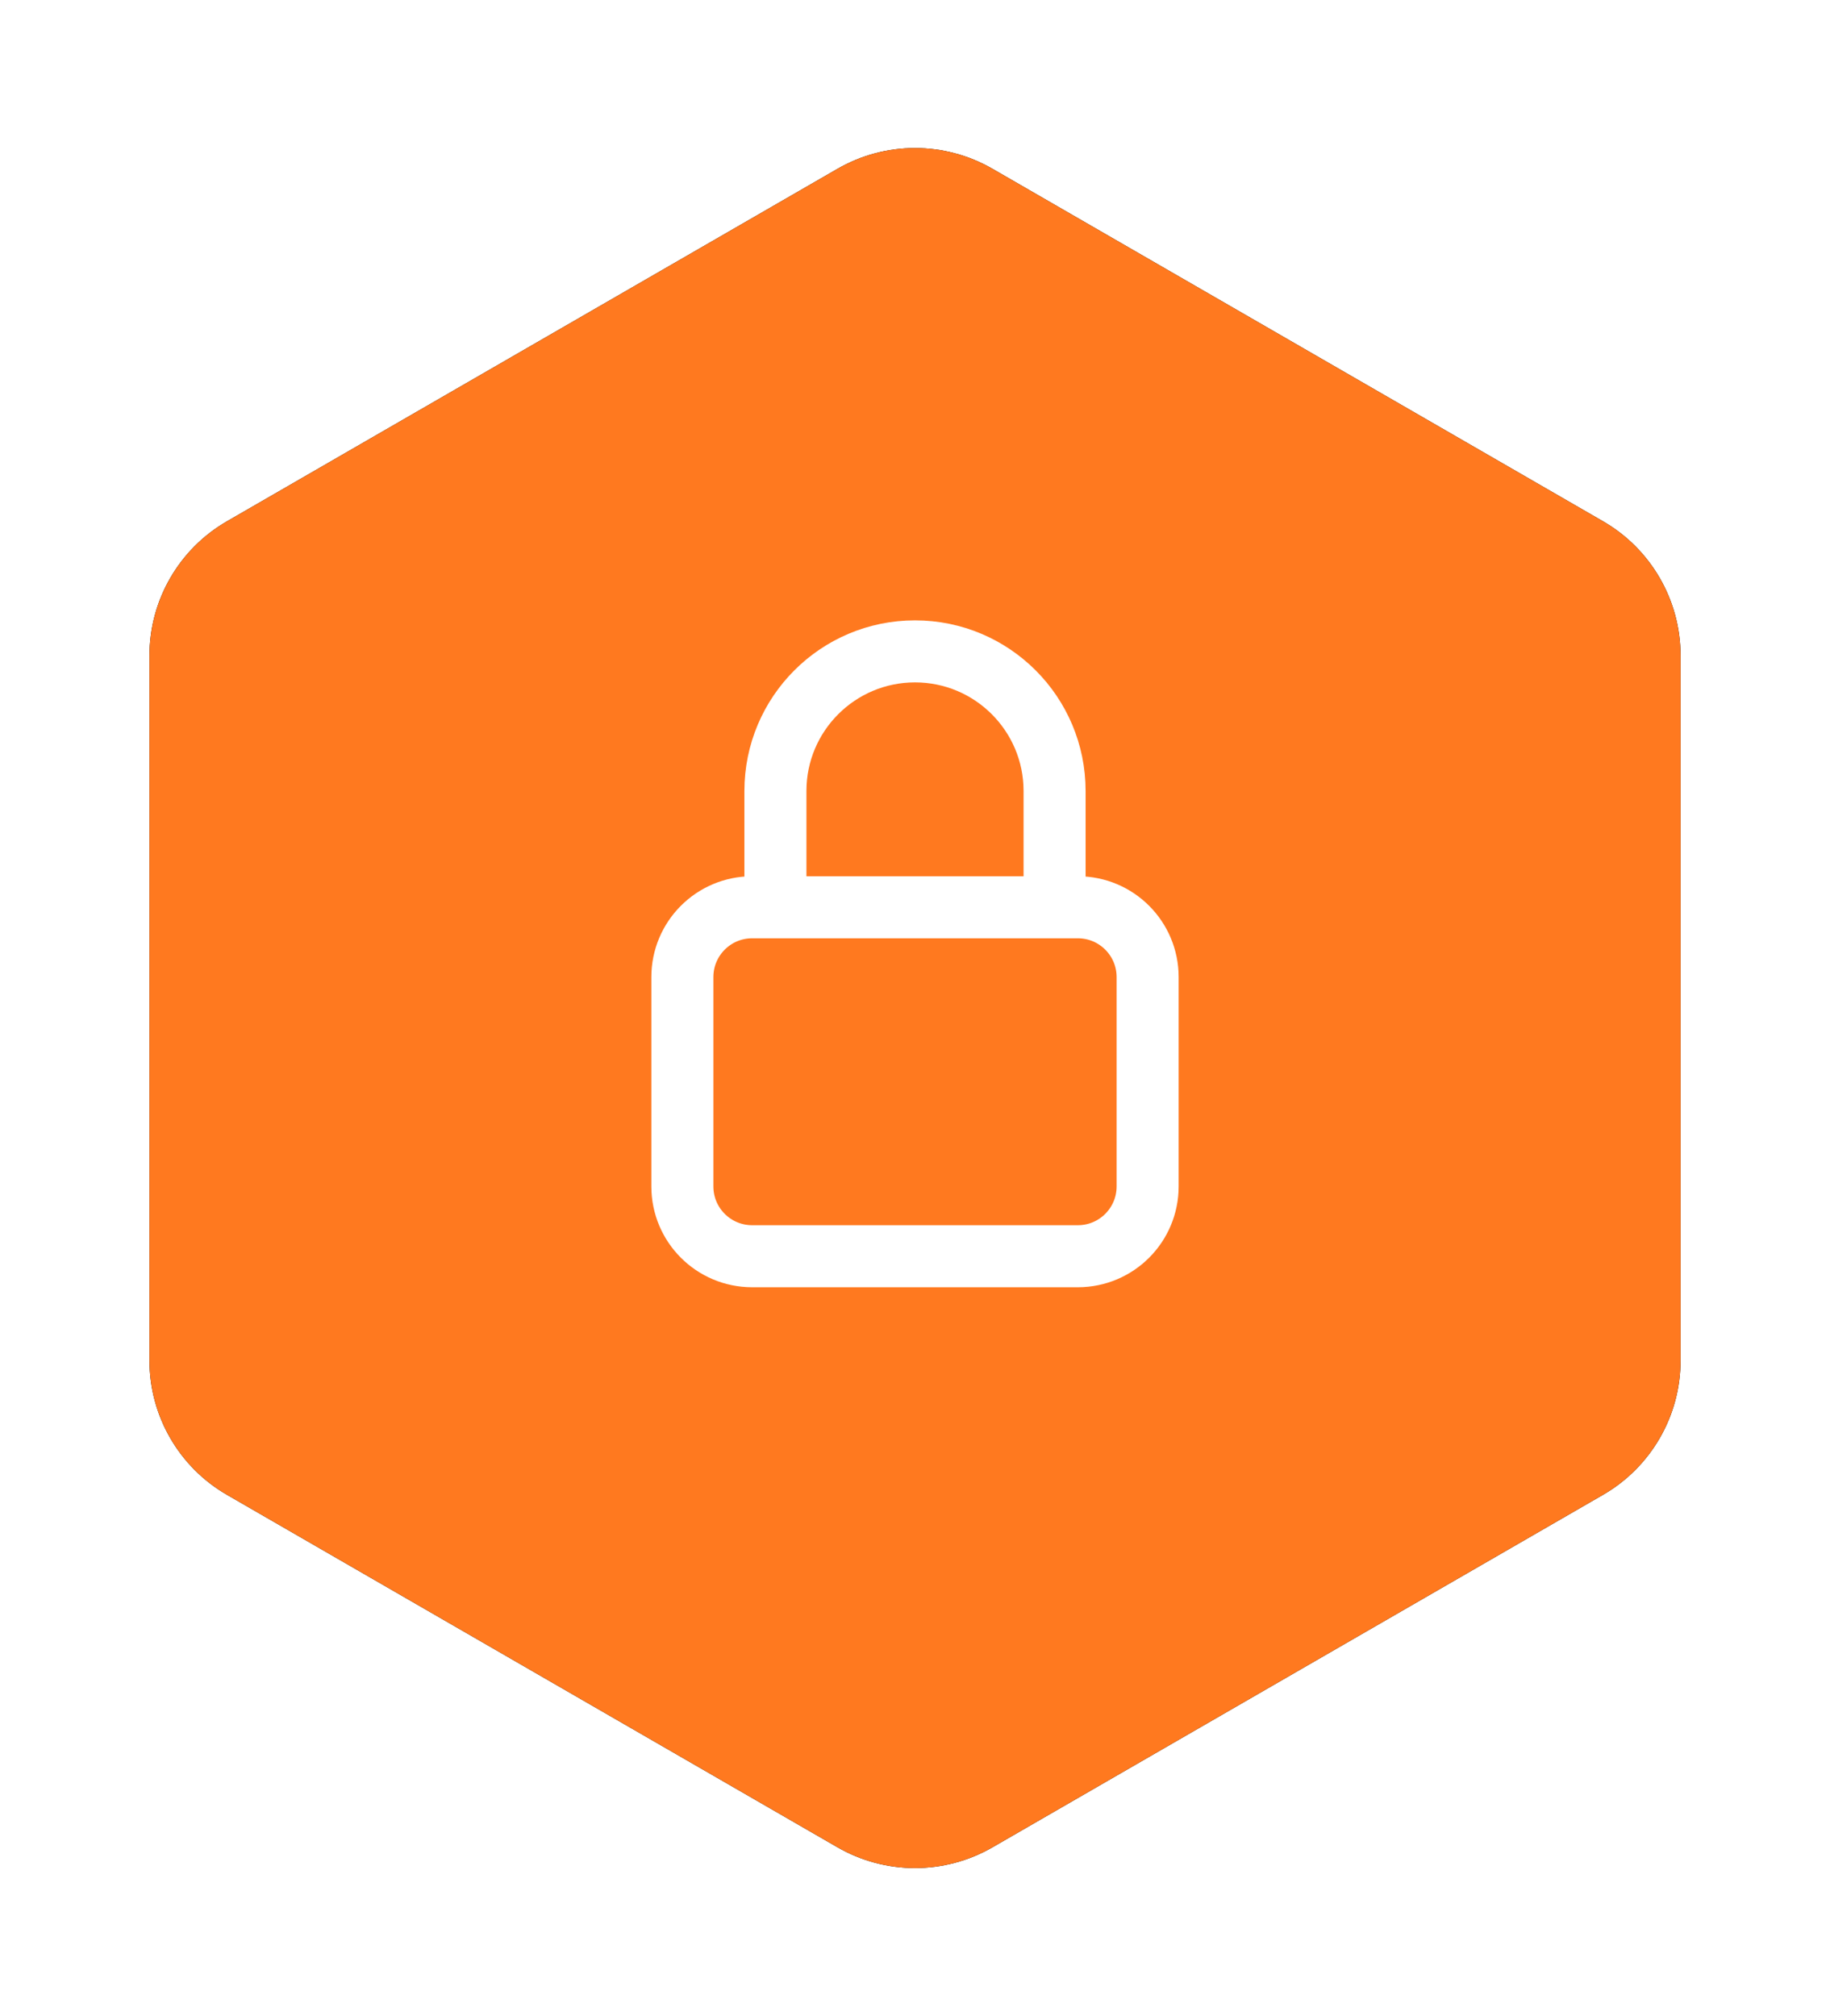 <svg height="65" viewBox="0 0 59 65" width="59" xmlns="http://www.w3.org/2000/svg" xmlns:xlink="http://www.w3.org/1999/xlink"><defs><path id="a" d="m32 5.443 19.682 11.363c1.547.893 2.5 2.544 2.5 4.33v22.726c0 1.786-.953 3.437-2.5 4.33l-19.682 11.363c-1.547.893-3.453.893-5 0l-19.682-11.363c-1.547-.893-2.5-2.544-2.5-4.33v-22.726c0-1.786.953-3.437 2.5-4.33l19.682-11.363c1.547-.893 3.453-.893 5 0z"/><filter id="b" height="118.3%" width="107.7%" x="-3.8%" y="-9.2%"><feOffset dx="0" dy="0" in="SourceAlpha" result="shadowOffsetOuter1"/><feGaussianBlur in="shadowOffsetOuter1" result="shadowBlurOuter1" stdDeviation="2"/><feColorMatrix in="shadowBlurOuter1" type="matrix" values="0 0 0 0 0   0 0 0 0 0   0 0 0 0 0  0 0 0 0.3 0"/></filter></defs><g fill="none" fill-rule="evenodd"><use fill="#000" filter="url(#b)" xlink:href="#a"/><use fill="#ff791f" fill-rule="evenodd" xlink:href="#a"/><path d="m34 29.25v-3.75c0-2.485-2.015-4.5-4.5-4.5s-4.5 2.015-4.5 4.5v3.75m-.75 11.25h10.5c1.243 0 2.25-1.007 2.25-2.25v-6.75c0-1.243-1.007-2.25-2.25-2.25h-10.5c-1.243 0-2.25 1.007-2.25 2.25v6.75c0 1.243 1.007 2.25 2.25 2.25z" stroke="#fff" stroke-linecap="round" stroke-linejoin="round" stroke-width="2"/></g></svg>
